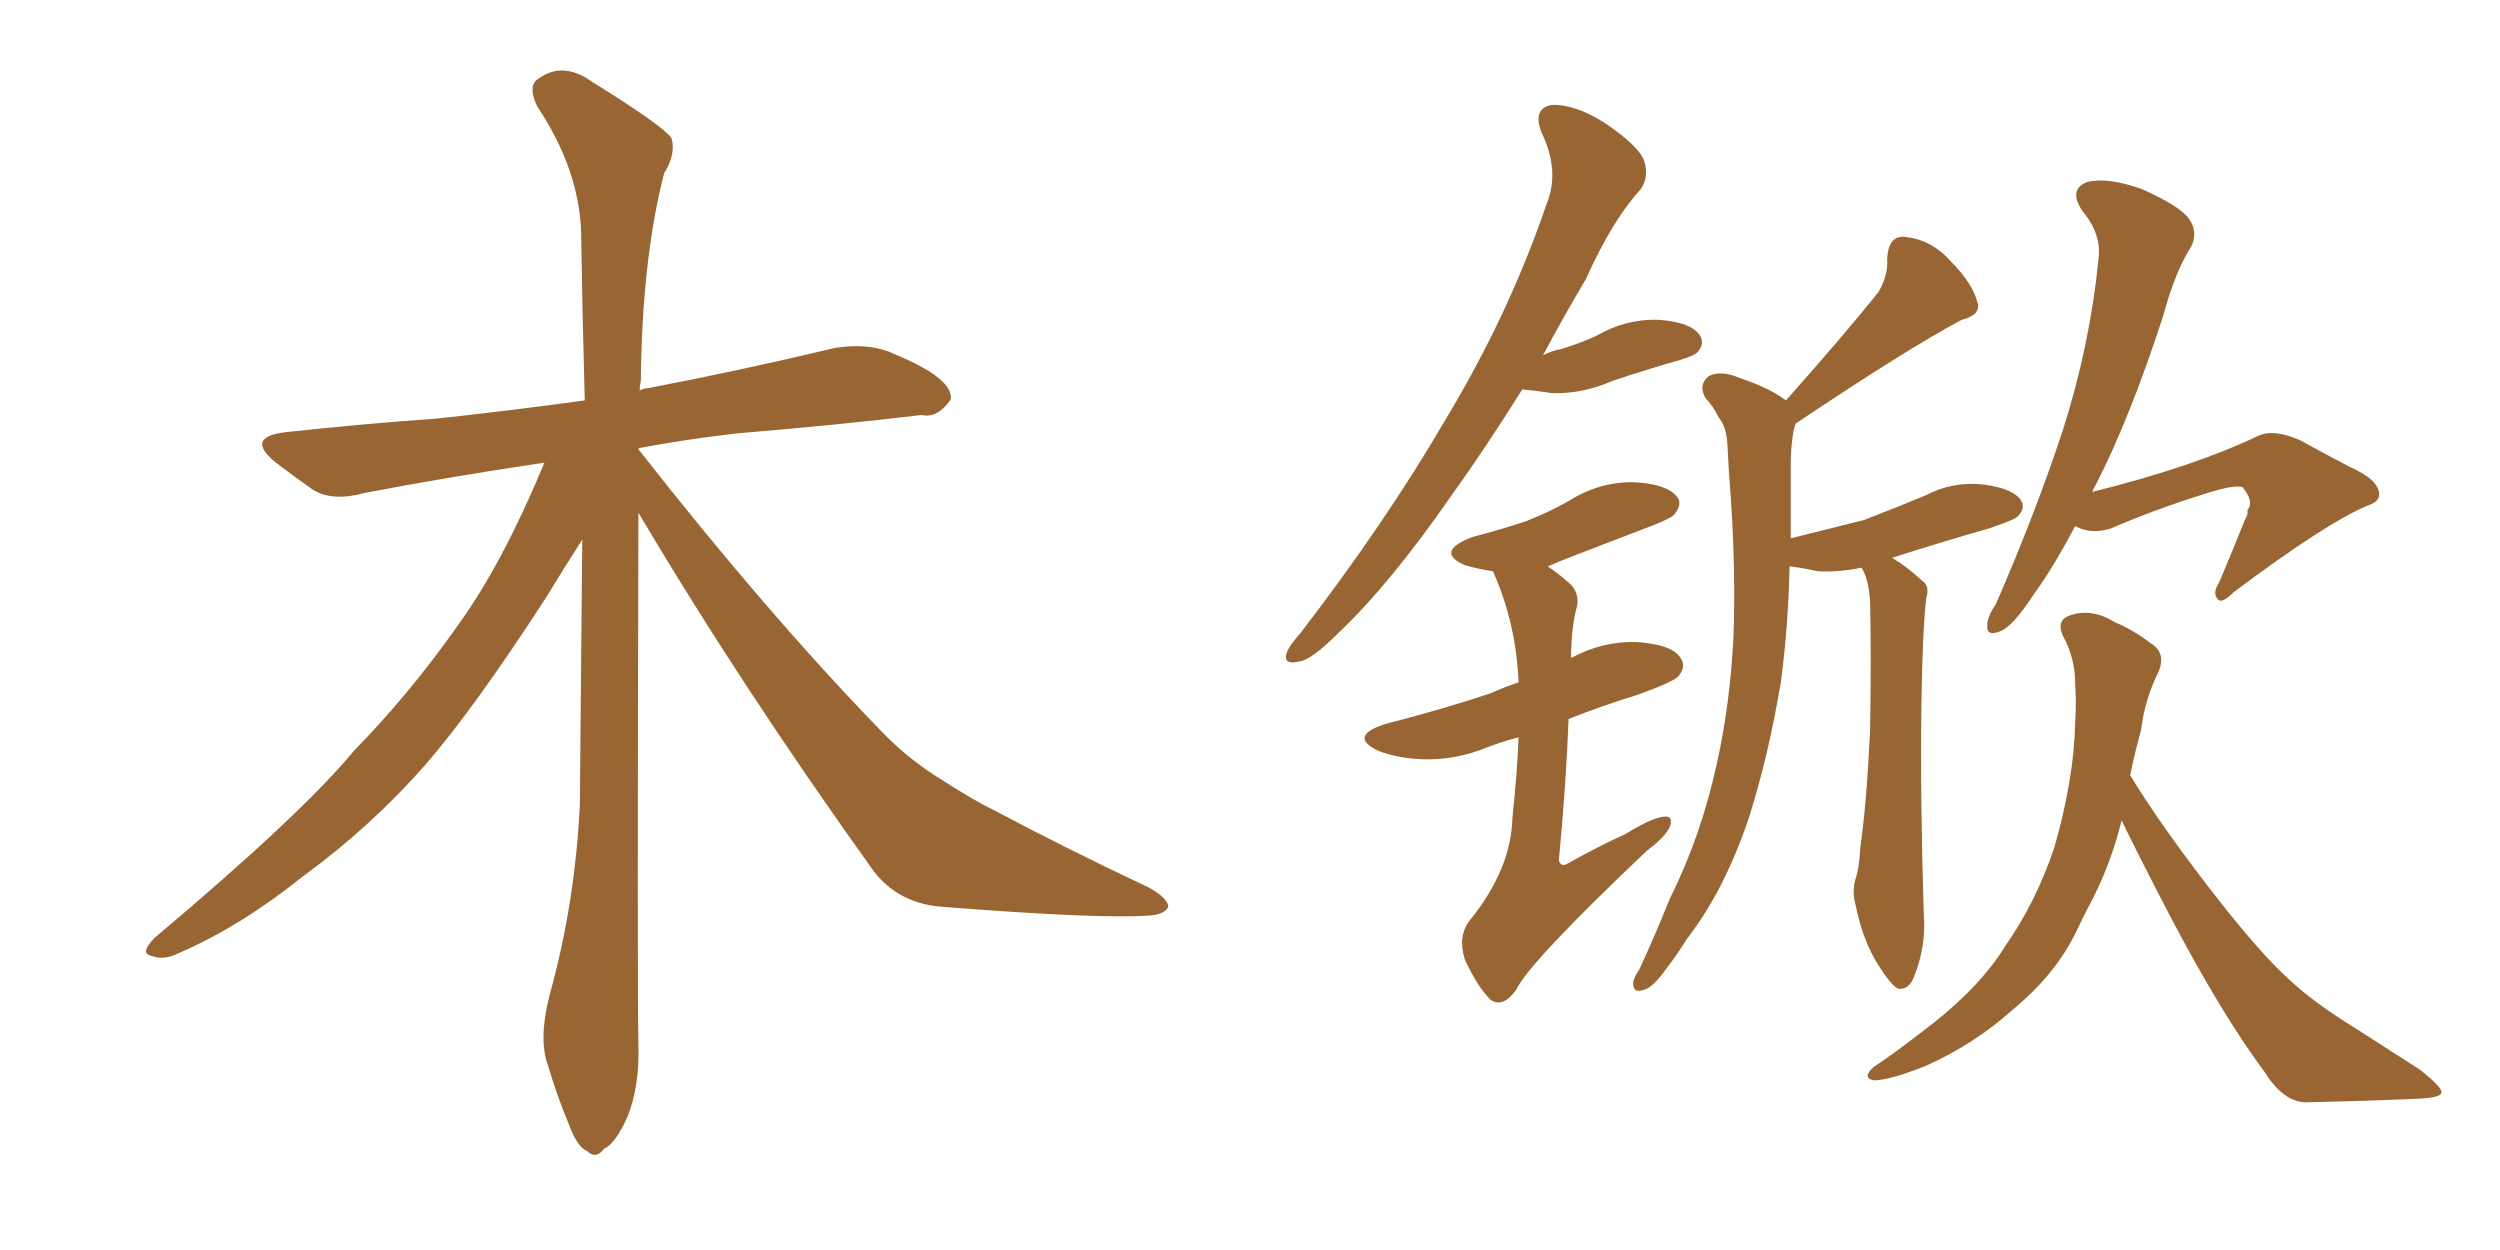<svg xmlns="http://www.w3.org/2000/svg" xmlns:xlink="http://www.w3.org/1999/xlink" width="300" height="150"><path fill="#996633" padding="10" d="M76.61 61.52L76.61 61.52L76.61 61.52Q76.46 118.65 76.61 125.39L76.61 125.39Q76.76 130.37 75.29 134.03L75.29 134.03Q73.83 137.26 72.51 137.84L72.51 137.84Q71.48 139.16 70.46 138.13L70.46 138.13Q69.29 137.70 68.26 134.91L68.26 134.91Q66.80 131.40 65.77 127.88L65.77 127.88Q64.60 124.80 65.92 119.53L65.92 119.53Q68.99 108.54 69.58 96.68L69.58 96.68Q69.73 80.13 69.87 64.75L69.87 64.75Q68.26 67.24 65.48 71.78L65.48 71.78Q56.84 85.11 50.98 91.85L50.98 91.85Q44.38 99.32 36.33 105.18L36.33 105.18Q28.86 111.18 21.39 114.40L21.39 114.40Q19.63 115.28 18.16 114.70L18.16 114.70Q16.70 114.40 18.60 112.50L18.60 112.50Q36.18 97.71 42.48 90.09L42.48 90.09Q49.22 83.20 55.08 74.85L55.08 74.85Q60.35 67.53 65.33 55.52L65.33 55.52Q53.47 57.28 43.65 59.18L43.65 59.18Q39.84 60.21 37.50 58.74L37.50 58.74Q35.01 56.98 33.11 55.52L33.11 55.52Q29.30 52.44 34.28 51.86L34.28 51.86Q43.80 50.83 52.29 50.24L52.29 50.24Q60.50 49.37 70.17 48.05L70.17 48.05Q69.87 37.06 69.73 27.69L69.73 27.69Q69.43 20.21 64.45 12.74L64.45 12.74Q63.43 10.55 64.31 9.67L64.31 9.67Q67.38 7.18 71.04 9.81L71.04 9.81Q79.54 15.09 80.57 16.55L80.57 16.55Q81.15 18.46 79.69 20.80L79.69 20.80Q77.05 31.05 76.90 45.70L76.90 45.70Q76.76 46.29 76.76 46.88L76.76 46.88Q77.20 46.58 77.78 46.58L77.78 46.58Q89.21 44.38 100.20 41.75L100.20 41.75Q103.86 41.16 106.64 42.19L106.64 42.19Q109.42 43.36 110.45 43.95L110.45 43.95Q114.26 46.00 114.11 47.90L114.11 47.90Q112.50 50.24 110.60 49.80L110.60 49.80Q100.78 50.98 88.48 52.00L88.48 52.00Q82.18 52.73 76.76 53.76L76.76 53.76Q76.61 53.76 76.61 53.91L76.61 53.91Q91.99 73.54 105.62 87.60L105.62 87.60Q108.69 90.82 112.35 93.16L112.35 93.16Q116.89 96.09 119.09 97.12L119.09 97.12Q127.59 101.66 137.84 106.49L137.84 106.49Q140.19 107.81 140.19 108.84L140.19 108.84Q139.75 109.72 137.99 109.86L137.99 109.86Q131.98 110.30 113.38 108.84L113.38 108.84Q107.96 108.54 104.88 104.59L104.88 104.59Q88.92 82.32 76.61 61.52ZM182.67 46.73L182.67 46.73Q178.27 53.76 174.17 59.47L174.17 59.47Q166.85 70.02 160.69 75.88L160.69 75.88Q157.32 79.25 155.86 79.39L155.86 79.39Q153.96 79.83 154.39 78.37L154.39 78.37Q154.69 77.49 156.01 76.03L156.01 76.03Q166.26 62.70 173.44 50.39L173.44 50.39Q181.05 37.79 185.60 24.46L185.60 24.46Q187.21 20.51 185.01 15.97L185.01 15.97Q183.84 13.04 186.18 12.60L186.18 12.60Q188.96 12.45 192.63 14.79L192.63 14.79Q196.73 17.58 197.31 19.34L197.31 19.34Q197.90 21.24 196.88 22.71L196.88 22.71Q193.51 26.37 190.28 33.54L190.28 33.54Q187.50 38.23 185.16 42.63L185.16 42.63Q186.33 42.04 187.35 41.89L187.35 41.89Q189.70 41.16 191.60 40.28L191.60 40.28Q195.12 38.23 199.07 38.38L199.07 38.38Q202.88 38.67 203.91 40.14L203.91 40.14Q204.64 41.16 203.76 42.19L203.76 42.19Q203.47 42.63 201.56 43.21L201.56 43.21Q197.46 44.38 193.51 45.70L193.51 45.70Q189.84 47.31 186.18 47.17L186.18 47.17Q184.42 46.88 182.67 46.73ZM182.23 88.48L182.23 88.48Q180.03 89.06 178.56 89.65L178.56 89.65Q174.61 91.26 170.65 91.11L170.65 91.11Q167.58 90.97 165.38 90.09L165.38 90.09Q161.72 88.33 166.26 86.87L166.26 86.87Q173.14 85.11 178.86 83.20L178.86 83.20Q180.47 82.47 182.23 81.88L182.23 81.88Q181.93 74.71 179.15 68.55L179.15 68.55Q177.25 68.26 175.78 67.82L175.78 67.82Q172.12 66.21 176.66 64.45L176.66 64.45Q180.03 63.57 183.11 62.55L183.11 62.55Q185.74 61.52 188.09 60.21L188.09 60.21Q191.75 57.86 195.85 57.86L195.85 57.86Q199.80 58.01 201.12 59.47L201.12 59.47Q202.00 60.35 200.98 61.67L200.98 61.67Q200.68 62.11 198.49 62.99L198.49 62.99Q193.51 64.89 188.96 66.65L188.96 66.65Q187.06 67.38 185.74 67.97L185.74 67.97Q187.06 68.85 188.53 70.17L188.53 70.17Q189.70 71.48 189.11 73.24L189.11 73.24Q188.53 75.73 188.53 78.96L188.53 78.96Q192.33 76.90 196.44 77.05L196.44 77.05Q200.54 77.34 201.56 78.81L201.56 78.81Q202.44 79.83 201.42 81.15L201.42 81.15Q200.68 81.88 196.58 83.35L196.58 83.35Q191.89 84.81 188.23 86.28L188.23 86.28Q187.94 94.04 187.06 103.27L187.06 103.27Q187.35 104.15 188.23 103.56L188.23 103.56Q191.89 101.51 195.12 100.05L195.12 100.05Q198.19 98.14 199.66 98.00L199.66 98.00Q200.83 97.85 200.39 99.17L200.39 99.17Q199.95 100.34 197.61 102.10L197.61 102.10Q183.40 115.58 181.93 118.80L181.93 118.80Q180.32 121.00 178.86 119.97L178.86 119.97Q177.25 118.36 175.78 115.14L175.78 115.14Q174.90 112.35 176.37 110.45L176.37 110.45Q181.35 104.30 181.49 98.14L181.49 98.14Q182.08 92.58 182.23 88.48ZM223.39 68.12L223.39 68.12Q220.46 68.70 218.12 68.55L218.12 68.55Q216.21 68.12 214.75 67.97L214.75 67.97Q214.60 75 213.72 81.74L213.72 81.74Q212.26 90.53 209.91 98.00L209.91 98.00Q206.98 106.79 202.44 112.65L202.44 112.65Q201.27 114.55 199.80 116.46L199.80 116.46Q198.19 118.65 197.17 118.80L197.17 118.80Q195.85 119.24 196.00 117.77L196.00 117.77Q196.14 117.19 196.73 116.31L196.73 116.31Q198.63 112.21 200.39 107.81L200.39 107.81Q204.20 100.20 206.10 91.26L206.10 91.26Q207.57 84.67 208.01 76.61L208.01 76.61Q208.30 68.85 207.71 59.91L207.71 59.91Q207.42 56.25 207.28 53.17L207.28 53.17Q207.13 51.12 206.25 50.10L206.25 50.10Q205.52 48.63 204.64 47.75L204.64 47.75Q203.76 46.14 205.08 45.12L205.08 45.12Q206.54 44.38 208.89 45.41L208.89 45.41Q212.40 46.58 214.31 48.05L214.31 48.05Q221.48 39.99 225.44 35.01L225.44 35.01Q226.61 32.96 226.46 31.05L226.46 31.05Q226.61 28.27 228.52 28.42L228.52 28.42Q231.74 28.71 234.08 31.35L234.08 31.35Q236.72 33.98 237.30 36.33L237.30 36.33Q237.74 37.79 235.40 38.38L235.40 38.38Q228.81 41.89 215.48 50.83L215.48 50.83Q215.33 51.27 215.19 51.86L215.19 51.86Q214.89 53.76 214.89 55.66L214.89 55.66Q214.89 59.03 214.89 62.70L214.89 62.70Q214.89 63.57 214.89 64.60L214.89 64.60Q219.58 63.43 223.68 62.40L223.68 62.40Q227.49 60.94 231.01 59.47L231.01 59.47Q234.38 57.71 238.04 58.15L238.04 58.15Q241.41 58.59 242.43 59.91L242.43 59.91Q243.16 60.94 242.14 61.96L242.14 61.96Q241.70 62.40 238.62 63.43L238.62 63.43Q232.47 65.19 227.05 66.94L227.05 66.94Q228.81 67.97 230.71 69.73L230.71 69.73Q231.59 70.31 231.15 71.78L231.15 71.78Q230.71 75.44 230.57 84.38L230.57 84.38Q230.42 96.09 230.86 109.86L230.86 109.86Q231.15 113.53 229.69 117.19L229.69 117.19Q229.10 118.80 227.78 118.65L227.78 118.65Q226.90 118.21 225.44 115.87L225.44 115.87Q223.54 112.94 222.66 108.54L222.66 108.54Q222.22 106.93 222.66 105.47L222.66 105.47Q223.10 104.30 223.24 101.66L223.24 101.66Q223.97 96.68 224.41 87.74L224.41 87.74Q224.56 78.37 224.41 72.22L224.41 72.22Q224.27 69.58 223.39 68.12ZM249.02 63.13L249.02 63.13Q246.39 68.12 244.04 71.34L244.04 71.34Q241.55 75.15 240.09 75.73L240.09 75.73Q238.33 76.46 238.48 75L238.48 75Q238.48 73.97 239.50 72.51L239.50 72.51Q244.34 61.38 247.56 51.56L247.56 51.56Q250.78 41.46 251.81 31.20L251.81 31.20Q252.25 28.13 249.90 25.34L249.90 25.34Q248.14 22.71 250.49 21.83L250.49 21.83Q252.98 21.24 257.08 22.71L257.08 22.71Q261.62 24.76 262.65 26.22L262.65 26.22Q263.82 27.83 262.94 29.59L262.94 29.59Q261.04 32.52 259.57 37.94L259.57 37.94Q255.62 50.10 251.51 58.15L251.51 58.15Q251.22 58.59 251.07 59.03L251.07 59.03Q263.38 55.96 271.00 52.29L271.00 52.29Q272.90 51.42 276.12 52.88L276.12 52.88Q279.05 54.49 281.84 55.96L281.84 55.96Q285.50 57.57 285.50 59.33L285.50 59.33Q285.50 60.21 284.18 60.64L284.18 60.64Q279.20 62.70 268.07 71.04L268.07 71.04Q266.60 72.51 266.16 71.92L266.16 71.92Q265.43 71.19 266.31 69.87L266.31 69.87Q267.92 66.06 269.38 62.40L269.38 62.40Q269.82 61.67 269.68 61.23L269.68 61.23Q270.56 60.21 269.09 58.45L269.09 58.45Q268.07 58.15 264.84 59.18L264.84 59.18Q258.69 61.08 253.27 63.43L253.27 63.43Q250.93 64.16 249.02 63.13ZM254.59 98.44L254.59 98.44L254.59 98.44Q253.42 103.27 251.22 107.67L251.22 107.67Q250.05 109.86 249.02 112.06L249.02 112.06Q246.53 117.04 241.55 121.14L241.55 121.14Q237.01 125.24 231.15 127.88L231.15 127.88Q226.76 129.64 224.85 129.64L224.85 129.64Q223.39 129.35 224.85 128.03L224.85 128.03Q227.05 126.56 228.96 125.10L228.96 125.10Q230.71 123.78 232.03 122.75L232.03 122.75Q237.74 118.21 240.53 113.67L240.53 113.67Q244.34 108.25 246.53 101.66L246.53 101.66Q248.88 93.46 249.02 86.72L249.02 86.72Q249.17 84.23 249.02 82.03L249.02 82.03Q249.02 78.96 247.56 76.32L247.56 76.32Q246.68 74.41 248.44 73.83L248.44 73.83Q251.07 72.95 253.86 74.71L253.86 74.71Q255.76 75.44 258.11 77.20L258.11 77.20Q260.01 78.37 258.98 80.71L258.98 80.71Q257.37 83.94 256.93 87.60L256.93 87.60Q256.20 90.23 255.62 93.02L255.62 93.02Q258.98 98.58 264.84 106.20L264.84 106.20Q271.14 114.40 274.80 117.63L274.80 117.63Q277.59 120.26 282.57 123.34L282.57 123.34Q286.67 125.98 290.33 128.32L290.33 128.32Q293.12 130.52 292.97 131.10L292.97 131.10Q292.97 131.69 290.33 131.84L290.33 131.84Q283.74 132.13 276.56 132.28L276.56 132.28Q273.93 132.13 271.73 128.61L271.73 128.61Q266.60 121.73 260.30 109.72L260.30 109.72Q256.49 102.39 254.59 98.44Z"/></svg>